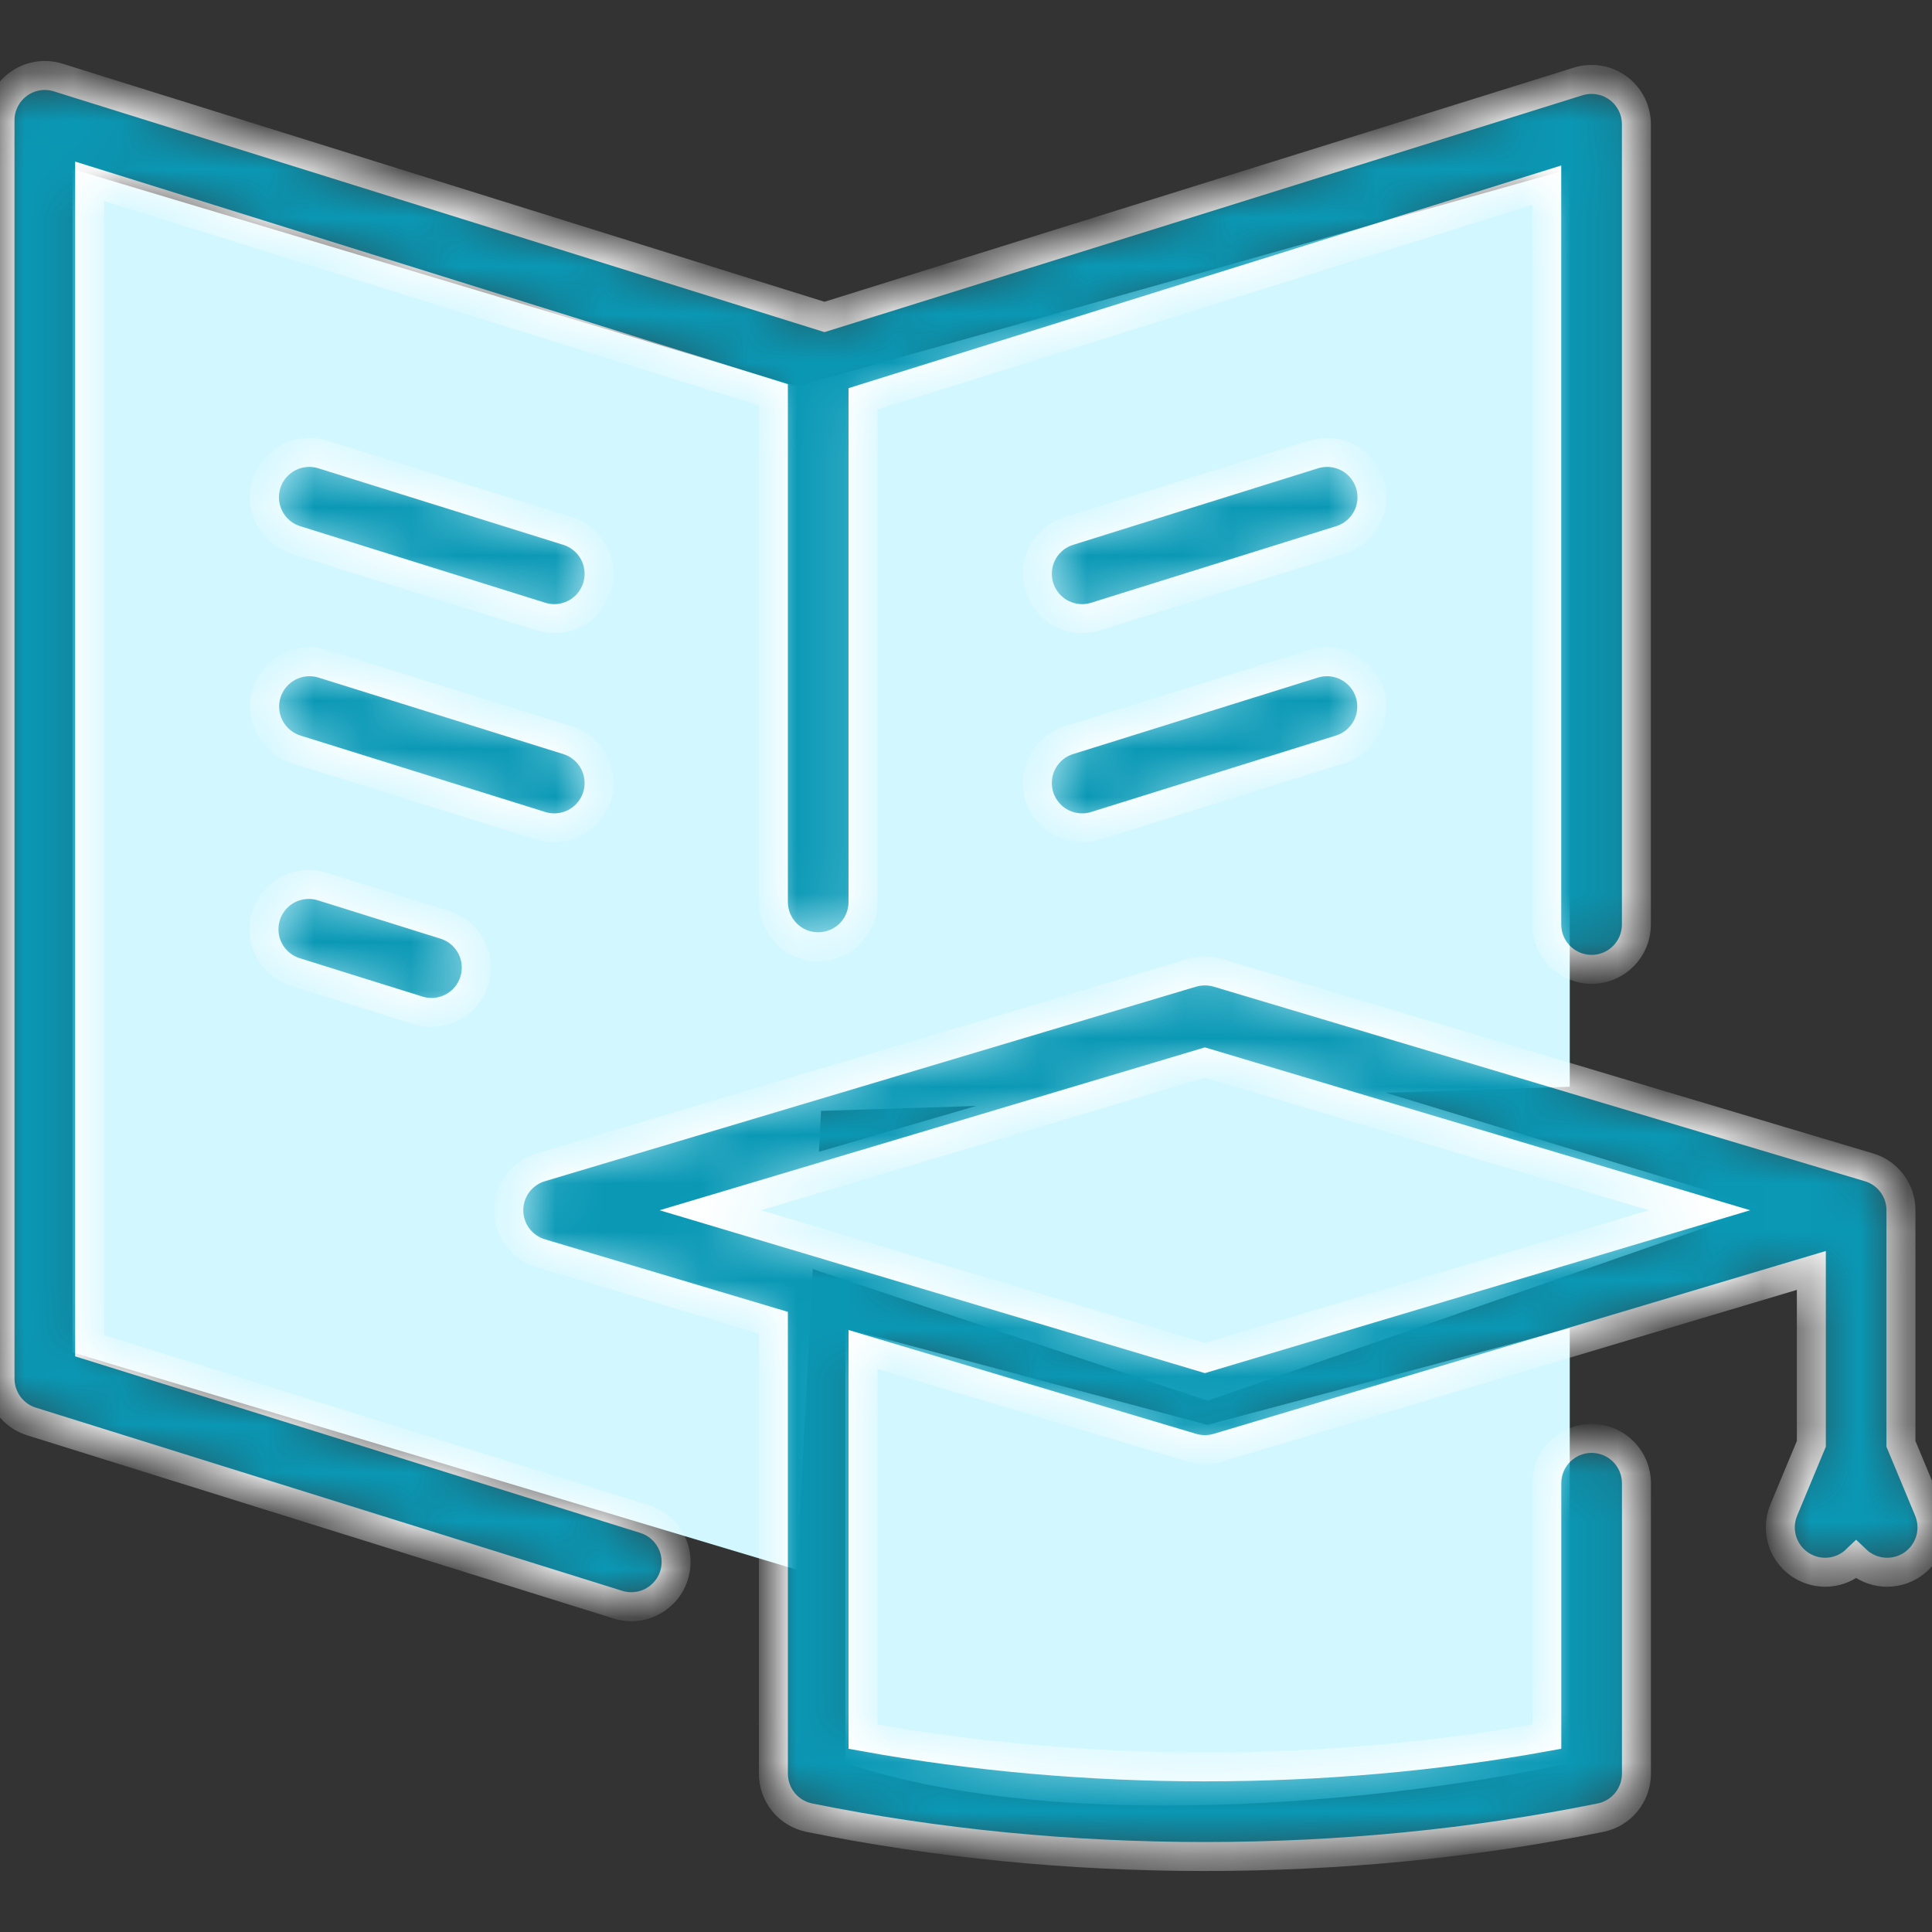 <?xml version="1.0" encoding="UTF-8"?>
<svg xmlns="http://www.w3.org/2000/svg" width="40" height="40" viewBox="0 0 40 40" fill="none">
  <rect x="0" y="0" width="40" height="40" fill="#333333" stroke="none"/>
  <path d="M25 21.5L13 25L25 29L36.5 25L25 21.5Z" fill="#D2F7FF"></path>
  <path d="M16.5 8L1.5 3.5V28L16.5 32.5L17 23L32.5 22.5V3.5L16.5 8Z" fill="#D2F7FF"></path>
  <path d="M25 29.5L17.5 27.5V36.5C22.3 38.1 29.5 37.167 32.5 36.5V27.5L25 29.5Z" fill="#D2F7FF"></path>
  <mask id="path-4-inside-1_3_132" fill="white">
    <path d="M24.946 38.437C22.15 38.437 19.394 38.167 16.756 37.633C16.546 37.59 16.357 37.477 16.222 37.311C16.086 37.145 16.012 36.938 16.012 36.723V27.384L11.197 25.946C11.006 25.889 10.838 25.772 10.718 25.611C10.599 25.451 10.534 25.257 10.534 25.057C10.534 24.857 10.599 24.663 10.718 24.502C10.838 24.342 11.006 24.225 11.197 24.168L24.68 20.14C24.854 20.089 25.038 20.089 25.212 20.14L38.675 24.162C38.875 24.216 39.051 24.337 39.175 24.504C39.299 24.671 39.363 24.874 39.357 25.082V29.893L39.929 31.267C40.011 31.464 40.022 31.683 39.962 31.888C39.901 32.092 39.772 32.269 39.596 32.39C39.42 32.51 39.208 32.566 38.996 32.549C38.783 32.531 38.583 32.441 38.429 32.294C38.299 32.419 38.135 32.503 37.958 32.536C37.781 32.569 37.597 32.55 37.431 32.48C37.318 32.434 37.216 32.365 37.13 32.279C37.044 32.193 36.976 32.09 36.929 31.978C36.883 31.865 36.859 31.744 36.859 31.622C36.859 31.5 36.883 31.38 36.93 31.267L37.502 29.893V26.303L25.212 29.974C25.038 30.025 24.854 30.025 24.681 29.974L17.868 27.939V35.956C20.158 36.371 22.535 36.581 24.946 36.581C27.357 36.581 29.735 36.371 32.025 35.956V30.708C32.025 30.462 32.122 30.226 32.296 30.052C32.47 29.878 32.706 29.78 32.953 29.78C33.199 29.78 33.435 29.878 33.609 30.052C33.783 30.226 33.881 30.462 33.881 30.708V36.723C33.881 36.938 33.806 37.145 33.671 37.311C33.535 37.477 33.347 37.59 33.137 37.633C30.498 38.167 27.743 38.437 24.946 38.437ZM17.229 25.811L24.946 28.116L35.187 25.057L24.946 21.998L14.705 25.057L17.183 25.797C17.198 25.801 17.214 25.806 17.229 25.811ZM13.071 33.265C12.979 33.265 12.886 33.252 12.794 33.223L0.651 29.43C0.462 29.371 0.297 29.253 0.18 29.093C0.063 28.934 -2.41506e-06 28.741 0 28.544L0 2.491C-1.77754e-06 2.345 0.034 2.202 0.1 2.072C0.166 1.942 0.261 1.829 0.378 1.743C0.496 1.657 0.631 1.599 0.775 1.575C0.919 1.551 1.066 1.561 1.205 1.605L17.07 6.562L32.675 1.686C32.814 1.643 32.961 1.633 33.105 1.657C33.248 1.681 33.384 1.738 33.502 1.825C33.619 1.911 33.714 2.023 33.78 2.153C33.846 2.283 33.88 2.427 33.88 2.572V19.142C33.88 19.388 33.782 19.624 33.608 19.798C33.434 19.972 33.198 20.07 32.952 20.07C32.706 20.07 32.47 19.972 32.296 19.798C32.122 19.624 32.024 19.388 32.024 19.142V3.834L17.868 8.257V18.674C17.868 18.92 17.77 19.156 17.596 19.33C17.422 19.504 17.186 19.602 16.94 19.602C16.694 19.602 16.458 19.504 16.284 19.33C16.11 19.156 16.012 18.92 16.012 18.674V8.175L1.856 3.753V27.861L13.347 31.451C13.559 31.518 13.74 31.657 13.857 31.846C13.975 32.034 14.021 32.258 13.988 32.477C13.954 32.697 13.844 32.897 13.675 33.041C13.507 33.186 13.293 33.265 13.071 33.265ZM8.934 20.962C8.84 20.961 8.747 20.947 8.657 20.919L6.116 20.125C6 20.089 5.892 20.03 5.798 19.952C5.705 19.874 5.627 19.778 5.571 19.67C5.514 19.562 5.479 19.444 5.469 19.323C5.458 19.201 5.471 19.079 5.507 18.963C5.543 18.846 5.602 18.738 5.68 18.645C5.758 18.551 5.854 18.474 5.962 18.417C6.07 18.361 6.188 18.326 6.309 18.315C6.431 18.304 6.553 18.317 6.67 18.354L9.211 19.148C9.422 19.214 9.603 19.354 9.72 19.542C9.838 19.73 9.884 19.954 9.85 20.173C9.817 20.392 9.706 20.592 9.538 20.737C9.37 20.881 9.156 20.961 8.934 20.962ZM22.405 17.14C22.183 17.14 21.968 17.06 21.8 16.916C21.632 16.771 21.521 16.571 21.488 16.352C21.454 16.132 21.5 15.908 21.618 15.72C21.735 15.532 21.916 15.392 22.128 15.326L27.21 13.738C27.444 13.669 27.695 13.695 27.91 13.81C28.125 13.925 28.286 14.119 28.359 14.352C28.431 14.584 28.41 14.836 28.298 15.053C28.187 15.269 27.995 15.433 27.764 15.51L22.682 17.097C22.592 17.126 22.499 17.14 22.405 17.14ZM11.475 17.14C11.381 17.14 11.288 17.125 11.198 17.097L6.116 15.51C5.885 15.433 5.693 15.269 5.582 15.053C5.47 14.836 5.449 14.584 5.521 14.352C5.594 14.119 5.755 13.925 5.97 13.81C6.185 13.695 6.436 13.669 6.67 13.738L11.752 15.326C11.963 15.392 12.145 15.532 12.262 15.72C12.38 15.908 12.426 16.132 12.393 16.352C12.359 16.571 12.248 16.771 12.08 16.916C11.912 17.06 11.697 17.14 11.475 17.14ZM22.405 12.808C22.183 12.808 21.968 12.728 21.8 12.584C21.632 12.439 21.521 12.239 21.488 12.02C21.454 11.8 21.5 11.576 21.618 11.388C21.735 11.2 21.916 11.06 22.128 10.994L27.21 9.406C27.444 9.336 27.697 9.361 27.912 9.475C28.128 9.59 28.29 9.785 28.363 10.018C28.436 10.251 28.414 10.504 28.302 10.721C28.189 10.938 27.996 11.102 27.764 11.177L22.682 12.765C22.592 12.793 22.499 12.808 22.405 12.808ZM11.475 12.808C11.381 12.808 11.288 12.793 11.198 12.765L6.116 11.177C5.884 11.102 5.691 10.938 5.579 10.721C5.467 10.504 5.445 10.251 5.517 10.018C5.59 9.785 5.752 9.59 5.968 9.475C6.183 9.361 6.436 9.336 6.67 9.406L11.752 10.994C11.964 11.06 12.145 11.2 12.262 11.388C12.38 11.576 12.426 11.8 12.393 12.02C12.359 12.239 12.248 12.439 12.08 12.584C11.912 12.728 11.697 12.808 11.475 12.808Z"></path>
  </mask>
  <path d="M24.946 38.437C22.15 38.437 19.394 38.167 16.756 37.633C16.546 37.59 16.357 37.477 16.222 37.311C16.086 37.145 16.012 36.938 16.012 36.723V27.384L11.197 25.946C11.006 25.889 10.838 25.772 10.718 25.611C10.599 25.451 10.534 25.257 10.534 25.057C10.534 24.857 10.599 24.663 10.718 24.502C10.838 24.342 11.006 24.225 11.197 24.168L24.68 20.14C24.854 20.089 25.038 20.089 25.212 20.14L38.675 24.162C38.875 24.216 39.051 24.337 39.175 24.504C39.299 24.671 39.363 24.874 39.357 25.082V29.893L39.929 31.267C40.011 31.464 40.022 31.683 39.962 31.888C39.901 32.092 39.772 32.269 39.596 32.39C39.42 32.51 39.208 32.566 38.996 32.549C38.783 32.531 38.583 32.441 38.429 32.294C38.299 32.419 38.135 32.503 37.958 32.536C37.781 32.569 37.597 32.55 37.431 32.48C37.318 32.434 37.216 32.365 37.13 32.279C37.044 32.193 36.976 32.09 36.929 31.978C36.883 31.865 36.859 31.744 36.859 31.622C36.859 31.5 36.883 31.38 36.93 31.267L37.502 29.893V26.303L25.212 29.974C25.038 30.025 24.854 30.025 24.681 29.974L17.868 27.939V35.956C20.158 36.371 22.535 36.581 24.946 36.581C27.357 36.581 29.735 36.371 32.025 35.956V30.708C32.025 30.462 32.122 30.226 32.296 30.052C32.47 29.878 32.706 29.78 32.953 29.78C33.199 29.78 33.435 29.878 33.609 30.052C33.783 30.226 33.881 30.462 33.881 30.708V36.723C33.881 36.938 33.806 37.145 33.671 37.311C33.535 37.477 33.347 37.59 33.137 37.633C30.498 38.167 27.743 38.437 24.946 38.437ZM17.229 25.811L24.946 28.116L35.187 25.057L24.946 21.998L14.705 25.057L17.183 25.797C17.198 25.801 17.214 25.806 17.229 25.811ZM13.071 33.265C12.979 33.265 12.886 33.252 12.794 33.223L0.651 29.43C0.462 29.371 0.297 29.253 0.18 29.093C0.063 28.934 -2.41506e-06 28.741 0 28.544L0 2.491C-1.77754e-06 2.345 0.034 2.202 0.1 2.072C0.166 1.942 0.261 1.829 0.378 1.743C0.496 1.657 0.631 1.599 0.775 1.575C0.919 1.551 1.066 1.561 1.205 1.605L17.07 6.562L32.675 1.686C32.814 1.643 32.961 1.633 33.105 1.657C33.248 1.681 33.384 1.738 33.502 1.825C33.619 1.911 33.714 2.023 33.78 2.153C33.846 2.283 33.88 2.427 33.88 2.572V19.142C33.88 19.388 33.782 19.624 33.608 19.798C33.434 19.972 33.198 20.07 32.952 20.07C32.706 20.07 32.47 19.972 32.296 19.798C32.122 19.624 32.024 19.388 32.024 19.142V3.834L17.868 8.257V18.674C17.868 18.92 17.77 19.156 17.596 19.33C17.422 19.504 17.186 19.602 16.94 19.602C16.694 19.602 16.458 19.504 16.284 19.33C16.11 19.156 16.012 18.92 16.012 18.674V8.175L1.856 3.753V27.861L13.347 31.451C13.559 31.518 13.74 31.657 13.857 31.846C13.975 32.034 14.021 32.258 13.988 32.477C13.954 32.697 13.844 32.897 13.675 33.041C13.507 33.186 13.293 33.265 13.071 33.265ZM8.934 20.962C8.84 20.961 8.747 20.947 8.657 20.919L6.116 20.125C6 20.089 5.892 20.03 5.798 19.952C5.705 19.874 5.627 19.778 5.571 19.67C5.514 19.562 5.479 19.444 5.469 19.323C5.458 19.201 5.471 19.079 5.507 18.963C5.543 18.846 5.602 18.738 5.68 18.645C5.758 18.551 5.854 18.474 5.962 18.417C6.07 18.361 6.188 18.326 6.309 18.315C6.431 18.304 6.553 18.317 6.67 18.354L9.211 19.148C9.422 19.214 9.603 19.354 9.72 19.542C9.838 19.73 9.884 19.954 9.85 20.173C9.817 20.392 9.706 20.592 9.538 20.737C9.37 20.881 9.156 20.961 8.934 20.962ZM22.405 17.14C22.183 17.14 21.968 17.06 21.8 16.916C21.632 16.771 21.521 16.571 21.488 16.352C21.454 16.132 21.5 15.908 21.618 15.72C21.735 15.532 21.916 15.392 22.128 15.326L27.21 13.738C27.444 13.669 27.695 13.695 27.91 13.81C28.125 13.925 28.286 14.119 28.359 14.352C28.431 14.584 28.41 14.836 28.298 15.053C28.187 15.269 27.995 15.433 27.764 15.51L22.682 17.097C22.592 17.126 22.499 17.14 22.405 17.14ZM11.475 17.14C11.381 17.14 11.288 17.125 11.198 17.097L6.116 15.51C5.885 15.433 5.693 15.269 5.582 15.053C5.47 14.836 5.449 14.584 5.521 14.352C5.594 14.119 5.755 13.925 5.97 13.81C6.185 13.695 6.436 13.669 6.67 13.738L11.752 15.326C11.963 15.392 12.145 15.532 12.262 15.72C12.38 15.908 12.426 16.132 12.393 16.352C12.359 16.571 12.248 16.771 12.08 16.916C11.912 17.06 11.697 17.14 11.475 17.14ZM22.405 12.808C22.183 12.808 21.968 12.728 21.8 12.584C21.632 12.439 21.521 12.239 21.488 12.02C21.454 11.8 21.5 11.576 21.618 11.388C21.735 11.2 21.916 11.06 22.128 10.994L27.21 9.406C27.444 9.336 27.697 9.361 27.912 9.475C28.128 9.59 28.29 9.785 28.363 10.018C28.436 10.251 28.414 10.504 28.302 10.721C28.189 10.938 27.996 11.102 27.764 11.177L22.682 12.765C22.592 12.793 22.499 12.808 22.405 12.808ZM11.475 12.808C11.381 12.808 11.288 12.793 11.198 12.765L6.116 11.177C5.884 11.102 5.691 10.938 5.579 10.721C5.467 10.504 5.445 10.251 5.517 10.018C5.59 9.785 5.752 9.59 5.968 9.475C6.183 9.361 6.436 9.336 6.67 9.406L11.752 10.994C11.964 11.06 12.145 11.2 12.262 11.388C12.38 11.576 12.426 11.8 12.393 12.02C12.359 12.239 12.248 12.439 12.08 12.584C11.912 12.728 11.697 12.808 11.475 12.808Z" fill="#0A98B5" stroke="white" stroke-width="0.6" mask="url(#path-4-inside-1_3_132)"></path>
</svg>
